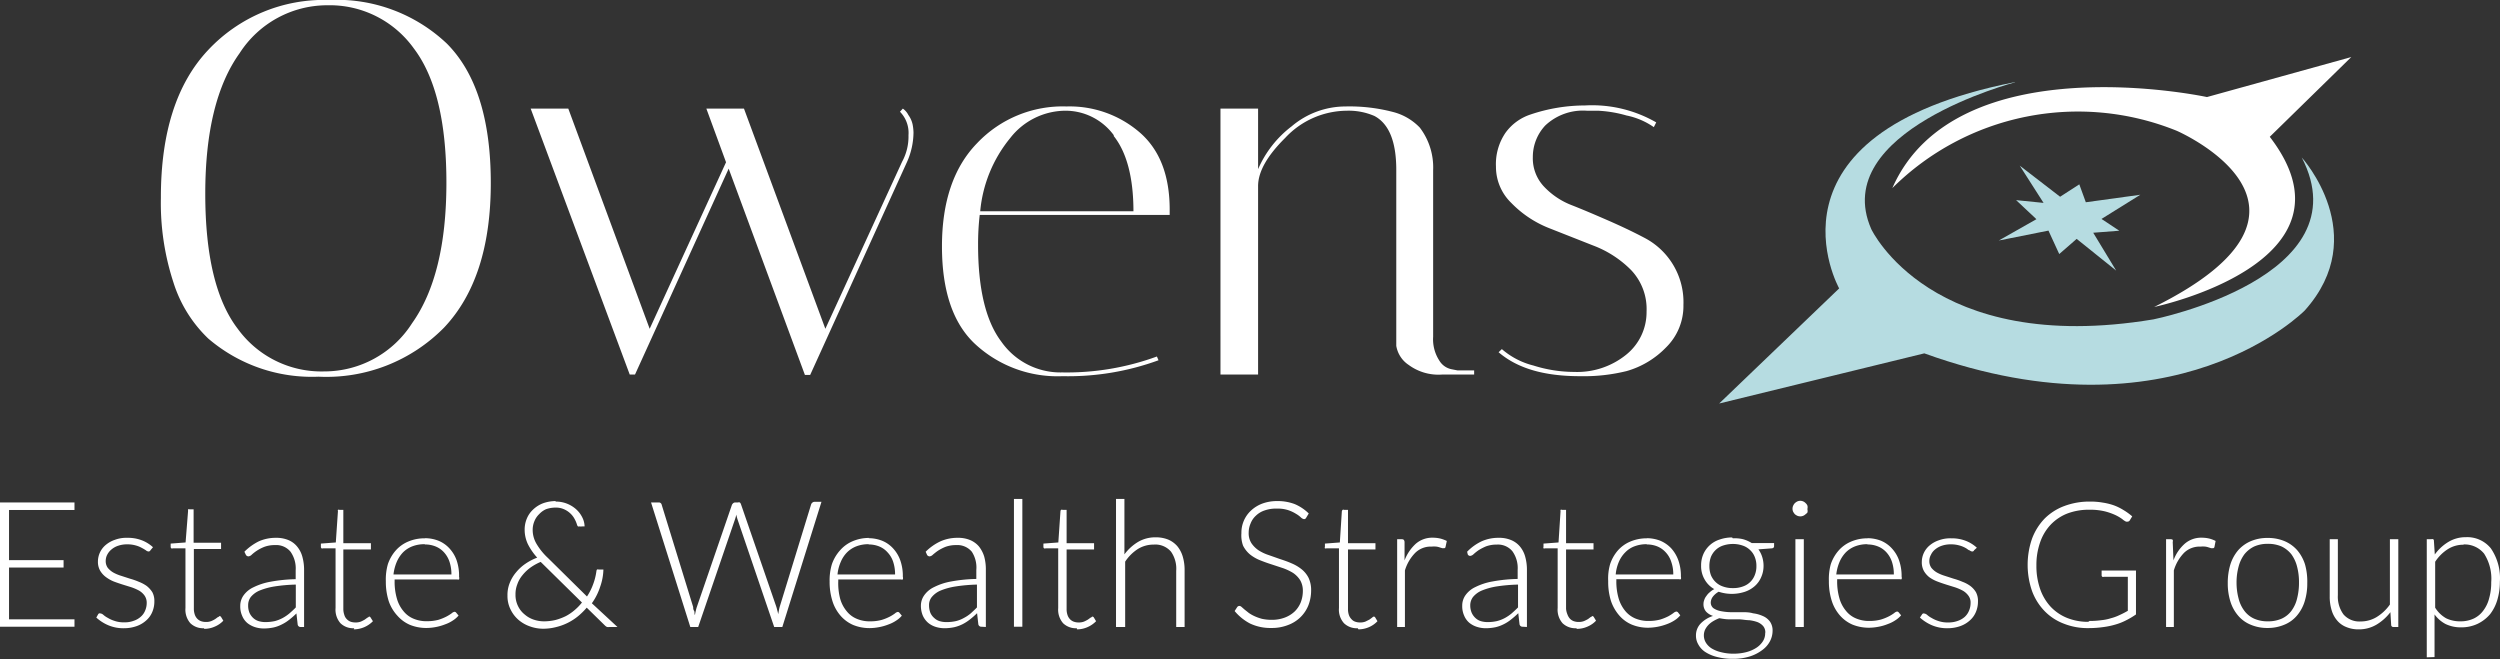 <svg id="Layer_1" data-name="Layer 1" xmlns="http://www.w3.org/2000/svg" viewBox="0 0 199.37 52.58"><rect x="0" y="0" width="199.37" height="52.58" fill="#333333" stroke="none"/><defs><style>.cls-1{fill:#fff;}.cls-2{fill:#b6dce1;}</style></defs><path class="cls-1" d="M26.11.42a8.31,8.31,0,0,0-7,3.82q-2.74,3.82-2.74,11.21t2.59,10.77a8.24,8.24,0,0,0,6.9,3.4,8.3,8.3,0,0,0,7-3.84q2.73-3.84,2.74-11.16T33,3.86A8.25,8.25,0,0,0,26.11.42M12.83,15.74Q12.83,8,16.59,4a12.64,12.64,0,0,1,9.65-4,12.76,12.76,0,0,1,9.4,3.48Q39.14,7,39.14,14.6T35.4,26.14a13.16,13.16,0,0,1-10,3.9A12.69,12.69,0,0,1,16.61,27a10.56,10.56,0,0,1-2.78-4.48,20.34,20.34,0,0,1-1-6.73" transform="translate(0 0)"/><path class="cls-1" d="M71.77,8.91,72,8.66a1.39,1.39,0,0,1,.44.51,2,2,0,0,1,.34.76,3.79,3.79,0,0,1,.07.64,5.88,5.88,0,0,1-.51,2.33l-7.73,17h-.42L58.11,13.45,50.64,29.87h-.42L42.32,8.66h3l6.49,17.56L57.9,12.94,56.33,8.66h3l6.49,17.56L71.94,12.9a4.19,4.19,0,0,0,.51-2.12,2.41,2.41,0,0,0-.68-1.87" transform="translate(0 0)"/><path class="cls-1" d="M88.82,10.78a4.78,4.78,0,0,0-3.94-1.95A5.62,5.62,0,0,0,80.57,11a10.74,10.74,0,0,0-2.4,5.85H90.39c0-2.71-.55-4.72-1.57-6M78,19.52q0,5.27,1.85,7.72a5.76,5.76,0,0,0,4.86,2.46,20.9,20.9,0,0,0,7.55-1.27l.13.3A21,21,0,0,1,84.73,30a9.66,9.66,0,0,1-6.94-2.54Q75.12,25,75.12,19.65t2.8-8.23a9.4,9.4,0,0,1,7.13-2.93,8.55,8.55,0,0,1,5.85,2.08q2.38,2.07,2.38,6.15v.42H78.13A20.47,20.47,0,0,0,78,19.52" transform="translate(0 0)"/><path class="cls-1" d="M115,29.87a4,4,0,0,1-2.65-.76,2.27,2.27,0,0,1-1-1.53l0-.72V13.54q0-3.36-1.74-4.29a5.16,5.16,0,0,0-2.21-.42A6.77,6.77,0,0,0,102.49,11q-2.16,2.14-2.16,3.84V29.87h-3V8.66h3v4.83A8.57,8.57,0,0,1,103,10.08a6.64,6.64,0,0,1,4.29-1.59,13.66,13.66,0,0,1,3.8.44,4.49,4.49,0,0,1,2.14,1.25,5.24,5.24,0,0,1,1.06,3.4V26.86a3.11,3.11,0,0,0,.49,1.89,1.47,1.47,0,0,0,1,.7l.46.09h1.32v.33Z" transform="translate(0 0)"/><path class="cls-1" d="M131.89,10.14a5.84,5.84,0,0,0-2.18-.93,9.88,9.88,0,0,0-2.27-.38h-.89A4.38,4.38,0,0,0,123.24,10a3.66,3.66,0,0,0-1,2.53,3.28,3.28,0,0,0,.89,2.35,6,6,0,0,0,2.23,1.49c.89.35,1.85.76,2.88,1.21s2,.91,2.89,1.38a5.78,5.78,0,0,1,3.12,5.36,4.63,4.63,0,0,1-1.4,3.4,7.06,7.06,0,0,1-3.12,1.87A14.2,14.2,0,0,1,126,30c-2.88,0-5-.63-6.49-1.91l.26-.25a6.07,6.07,0,0,0,2.52,1.31,10.83,10.83,0,0,0,3.25.51,6.21,6.21,0,0,0,4.14-1.37,4.35,4.35,0,0,0,1.63-3.44,4.51,4.51,0,0,0-1.23-3.31,8.43,8.43,0,0,0-3-1.95l-3.55-1.4a8.58,8.58,0,0,1-3-2,4,4,0,0,1-1.23-2.9,4.43,4.43,0,0,1,.76-2.7,4,4,0,0,1,2-1.46,13.6,13.6,0,0,1,4.33-.72,10.25,10.25,0,0,1,5.69,1.35Z" transform="translate(0 0)"/><polygon class="cls-1" points="0 40.07 0 49.98 5.94 49.98 5.94 49.39 0.72 49.39 0.72 45.26 5.07 45.26 5.07 44.67 0.72 44.67 0.72 40.67 5.94 40.67 5.94 40.07 0 40.07"/><path class="cls-1" d="M12,43.88a.17.17,0,0,1-.16.1.37.37,0,0,1-.2-.09,3.39,3.39,0,0,0-.32-.19,2.07,2.07,0,0,0-.49-.2,2.41,2.41,0,0,0-.71-.09,2.17,2.17,0,0,0-.69.11,1.58,1.58,0,0,0-.53.29,1.33,1.33,0,0,0-.35.43,1.08,1.08,0,0,0-.12.5.9.9,0,0,0,.17.55,1.63,1.63,0,0,0,.44.37,3.21,3.21,0,0,0,.62.26l.71.23a5.41,5.41,0,0,1,.71.25,2.81,2.81,0,0,1,.62.33,2,2,0,0,1,.45.5,1.47,1.47,0,0,1,.16.72,2.13,2.13,0,0,1-.16.84,1.83,1.83,0,0,1-.48.68,2.25,2.25,0,0,1-.77.46,3,3,0,0,1-1,.17,3.06,3.06,0,0,1-1.27-.24,3.36,3.36,0,0,1-.95-.61L7.82,49a.29.29,0,0,1,.07-.08.21.21,0,0,1,.12,0,.43.43,0,0,1,.23.11,1.76,1.76,0,0,0,.35.24,2.39,2.39,0,0,0,.53.24,2.23,2.23,0,0,0,.79.12,2,2,0,0,0,.77-.13,1.54,1.54,0,0,0,.56-.33,1.28,1.28,0,0,0,.34-.49,1.53,1.53,0,0,0,.12-.6,1,1,0,0,0-.17-.58,1.42,1.42,0,0,0-.44-.4,4,4,0,0,0-.62-.27l-.71-.22c-.25-.08-.49-.16-.72-.25A2.81,2.81,0,0,1,8.42,46a1.74,1.74,0,0,1-.44-.5,1.42,1.42,0,0,1-.17-.72,1.73,1.73,0,0,1,.62-1.32,2.24,2.24,0,0,1,.73-.41,2.61,2.61,0,0,1,1-.16,3.08,3.08,0,0,1,1.13.19,2.8,2.8,0,0,1,.91.56Z" transform="translate(0 0)"/><path class="cls-1" d="M16.28,50.1a1.46,1.46,0,0,1-1.1-.4,1.64,1.64,0,0,1-.39-1.21V43.73h-1a.2.2,0,0,1-.13,0,.17.17,0,0,1-.05-.12v-.26l1.19-.09L15,40.73a.22.22,0,0,1,0-.11.13.13,0,0,1,.12,0h.32v2.66h2.19v.5H15.46v4.73a1.45,1.45,0,0,0,.07.49.88.88,0,0,0,.2.34.79.79,0,0,0,.31.2,1.12,1.12,0,0,0,.38.06,1.14,1.14,0,0,0,.43-.07,2.2,2.2,0,0,0,.31-.16l.22-.16c.06,0,.1-.08.14-.08a.16.16,0,0,1,.11.07l.18.3a2,2,0,0,1-.68.47,2.06,2.06,0,0,1-.85.18" transform="translate(0 0)"/><path class="cls-1" d="M21.17,49.61a3.52,3.52,0,0,0,.75-.08,2.85,2.85,0,0,0,.63-.25,3.23,3.23,0,0,0,.54-.37c.17-.15.34-.3.5-.47V46.62a12.79,12.79,0,0,0-1.71.15,5.4,5.4,0,0,0-1.19.33,1.83,1.83,0,0,0-.69.51,1.08,1.08,0,0,0-.21.66,1.48,1.48,0,0,0,.11.61,1.28,1.28,0,0,0,.3.41,1.11,1.11,0,0,0,.45.25,1.81,1.81,0,0,0,.52.07M24,50a.23.23,0,0,1-.26-.19l-.1-.89a6.37,6.37,0,0,1-.57.5,3.19,3.19,0,0,1-.6.38,2.72,2.72,0,0,1-.66.24,3.84,3.84,0,0,1-.79.08,2.31,2.31,0,0,1-.69-.11,1.93,1.93,0,0,1-.6-.32,1.48,1.48,0,0,1-.41-.56,1.83,1.83,0,0,1-.16-.81,1.42,1.42,0,0,1,.25-.82,2,2,0,0,1,.79-.66,5.08,5.08,0,0,1,1.38-.45,12.31,12.31,0,0,1,2-.2v-.72A2.3,2.3,0,0,0,23.17,44a1.47,1.47,0,0,0-1.23-.53,2.38,2.38,0,0,0-.86.14,3.32,3.32,0,0,0-.6.31,3.13,3.13,0,0,0-.4.31.45.45,0,0,1-.26.14.24.24,0,0,1-.21-.12L19.49,44a4.34,4.34,0,0,1,1.15-.83A3.3,3.3,0,0,1,22,42.89a2.5,2.5,0,0,1,1,.18,1.78,1.78,0,0,1,.69.51,2.15,2.15,0,0,1,.42.81,3.89,3.89,0,0,1,.14,1.06V50Z" transform="translate(0 0)"/><path class="cls-1" d="M28.25,50.1a1.46,1.46,0,0,1-1.1-.4,1.64,1.64,0,0,1-.39-1.21V43.73h-1a.16.16,0,0,1-.12,0,.17.17,0,0,1-.05-.12v-.26l1.19-.09.17-2.49a.16.16,0,0,1,0-.11.13.13,0,0,1,.12,0h.31v2.66h2.2v.5h-2.2v4.73a1.44,1.44,0,0,0,.08.49.77.77,0,0,0,.2.34.83.83,0,0,0,.3.2,1.21,1.21,0,0,0,.38.06,1.16,1.16,0,0,0,.44-.07,2.94,2.94,0,0,0,.31-.16l.22-.16c.06,0,.1-.08.13-.08a.13.13,0,0,1,.11.07l.19.3a2.15,2.15,0,0,1-1.53.65" transform="translate(0 0)"/><path class="cls-1" d="M33.88,43.4a2.66,2.66,0,0,0-1,.17,2.15,2.15,0,0,0-.74.48,2.57,2.57,0,0,0-.5.76,3.59,3.59,0,0,0-.26,1H36a3.15,3.15,0,0,0-.15-1,2.11,2.11,0,0,0-.43-.75,1.83,1.83,0,0,0-.68-.48,2.2,2.2,0,0,0-.86-.16m0-.5a2.92,2.92,0,0,1,1.08.2,2.42,2.42,0,0,1,.87.6,2.76,2.76,0,0,1,.58.95A3.79,3.79,0,0,1,36.61,46a.36.36,0,0,1,0,.21.2.2,0,0,1-.14,0h-5v.14a4.81,4.81,0,0,0,.18,1.38,2.67,2.67,0,0,0,.52,1,2,2,0,0,0,.81.61,2.6,2.6,0,0,0,1.06.2,3.57,3.57,0,0,0,.92-.11,4,4,0,0,0,.64-.26,3.2,3.2,0,0,0,.42-.26.48.48,0,0,1,.22-.12.17.17,0,0,1,.14.07l.19.23a2,2,0,0,1-.45.39,2.76,2.76,0,0,1-.62.31,4,4,0,0,1-.72.21,4.15,4.15,0,0,1-.79.08,3.46,3.46,0,0,1-1.3-.25,2.82,2.82,0,0,1-1-.73A3.27,3.27,0,0,1,31,47.94a5.1,5.1,0,0,1-.23-1.58A4.45,4.45,0,0,1,30.93,45a3.23,3.23,0,0,1,.62-1.09,2.75,2.75,0,0,1,1-.72,3.29,3.29,0,0,1,1.33-.26" transform="translate(0 0)"/><path class="cls-1" d="M41.11,47.41a2,2,0,0,0,.21.94,1.91,1.91,0,0,0,.53.66,2.11,2.11,0,0,0,.73.41,2.53,2.53,0,0,0,.8.13,4,4,0,0,0,.93-.11,4.47,4.47,0,0,0,.82-.31,3.77,3.77,0,0,0,.7-.48,4.11,4.11,0,0,0,.58-.6L43.2,44.89l-.08-.08a4.25,4.25,0,0,0-.84.47,3.33,3.33,0,0,0-.63.61,2.32,2.32,0,0,0-.4.72,2.14,2.14,0,0,0-.14.8M44.3,40a2.42,2.42,0,0,1,1.63.6,2.14,2.14,0,0,1,.49.63,1.68,1.68,0,0,1,.2.75l-.17,0a1,1,0,0,1-.26,0,.14.14,0,0,1-.1,0,.35.35,0,0,1-.07-.12,2.17,2.17,0,0,0-.17-.42,1.69,1.69,0,0,0-.32-.45,1.79,1.79,0,0,0-.51-.36,1.59,1.59,0,0,0-.72-.15,2.28,2.28,0,0,0-.76.13A1.69,1.69,0,0,0,43,41a1.59,1.59,0,0,0-.38.56,1.78,1.78,0,0,0-.14.7,2.17,2.17,0,0,0,.3,1.1,5,5,0,0,0,.91,1.13l3.12,3.08a4.6,4.6,0,0,0,.5-1,4.7,4.7,0,0,0,.25-1,.3.3,0,0,1,.05-.15.17.17,0,0,1,.13,0h.38a4.39,4.39,0,0,1-.25,1.35,4.81,4.81,0,0,1-.67,1.34L49.24,50h-.62a.66.66,0,0,1-.21,0,.56.56,0,0,1-.18-.13l-1.44-1.41a5.54,5.54,0,0,1-.69.68,4.37,4.37,0,0,1-1.76.87,4.11,4.11,0,0,1-1.06.13,3.12,3.12,0,0,1-1-.18,2.81,2.81,0,0,1-.91-.51,2.57,2.57,0,0,1-.65-.84,2.4,2.4,0,0,1-.25-1.12,2.56,2.56,0,0,1,.18-1,3,3,0,0,1,.5-.84,3.54,3.54,0,0,1,.75-.69,4.41,4.41,0,0,1,.94-.49,4.85,4.85,0,0,1-.75-1.09,2.7,2.7,0,0,1-.25-1.13,2.27,2.27,0,0,1,.18-.91,2.05,2.05,0,0,1,.51-.72,2.35,2.35,0,0,1,.79-.49,3,3,0,0,1,1-.17" transform="translate(0 0)"/><path class="cls-1" d="M51.92,40.07h.6a.23.23,0,0,1,.25.19l2.51,8.15c0,.09,0,.19.07.3s0,.22.07.34a3.4,3.4,0,0,1,.07-.34,2.17,2.17,0,0,1,.08-.3l2.8-8.15a.41.41,0,0,1,.1-.13.25.25,0,0,1,.17-.06h.2a.28.28,0,0,1,.16,0,.34.34,0,0,1,.09.14l2.81,8.15a2.45,2.45,0,0,1,.08.29,3.18,3.18,0,0,1,.08.33l.06-.32a2.21,2.21,0,0,1,.07-.3l2.5-8.15a.31.31,0,0,1,.1-.13.25.25,0,0,1,.17-.06h.55L62.39,50h-.65l-2.93-8.6a3.15,3.15,0,0,1-.09-.36,3.1,3.1,0,0,1-.1.36L55.68,50h-.63Z" transform="translate(0 0)"/><path class="cls-1" d="M69.29,43.4a2.66,2.66,0,0,0-1,.17,2.15,2.15,0,0,0-.74.48,2.39,2.39,0,0,0-.5.76,3.27,3.27,0,0,0-.26,1h4.59a3.15,3.15,0,0,0-.15-1,2,2,0,0,0-.44-.75,1.79,1.79,0,0,0-.67-.48,2.2,2.2,0,0,0-.86-.16m0-.5a2.92,2.92,0,0,1,1.08.2,2.42,2.42,0,0,1,.87.6,2.76,2.76,0,0,1,.58.95A3.8,3.8,0,0,1,72,46a.37.37,0,0,1,0,.21.21.21,0,0,1-.15,0h-5v.14A4.81,4.81,0,0,0,67,47.74a2.67,2.67,0,0,0,.52,1,2,2,0,0,0,.81.61,2.57,2.57,0,0,0,1.06.2,3.43,3.43,0,0,0,.91-.11,3.81,3.81,0,0,0,.65-.26,3.2,3.2,0,0,0,.42-.26.48.48,0,0,1,.22-.12.17.17,0,0,1,.14.07l.19.23a2,2,0,0,1-.45.39,2.76,2.76,0,0,1-.62.31,3.89,3.89,0,0,1-.73.21,4,4,0,0,1-.78.08,3.42,3.42,0,0,1-1.3-.25,2.82,2.82,0,0,1-1-.73,3.27,3.27,0,0,1-.65-1.16,5.1,5.1,0,0,1-.23-1.58A4.45,4.45,0,0,1,66.34,45,3.23,3.23,0,0,1,67,43.88a2.75,2.75,0,0,1,1-.72,3.29,3.29,0,0,1,1.33-.26" transform="translate(0 0)"/><path class="cls-1" d="M75.5,49.61a3.36,3.36,0,0,0,.74-.08,2.51,2.51,0,0,0,.63-.25,2.94,2.94,0,0,0,.55-.37c.16-.15.33-.3.49-.47V46.62a13,13,0,0,0-1.71.15A5.3,5.3,0,0,0,75,47.1a1.83,1.83,0,0,0-.69.51,1,1,0,0,0-.22.66,1.66,1.66,0,0,0,.11.61,1.17,1.17,0,0,0,.31.41,1.07,1.07,0,0,0,.44.25,1.83,1.83,0,0,0,.53.07m2.8.37a.24.24,0,0,1-.26-.19l-.1-.89a6.37,6.37,0,0,1-.57.5,3.47,3.47,0,0,1-.59.38,3,3,0,0,1-.67.24,3.81,3.81,0,0,1-.78.08,2.38,2.38,0,0,1-.7-.11,1.77,1.77,0,0,1-.59-.32,1.62,1.62,0,0,1-.42-.56,2,2,0,0,1-.16-.81,1.43,1.43,0,0,1,.26-.82,2,2,0,0,1,.79-.66,4.88,4.88,0,0,1,1.37-.45,12.43,12.43,0,0,1,2-.2v-.72A2.3,2.3,0,0,0,77.5,44a1.49,1.49,0,0,0-1.24-.53,2.42,2.42,0,0,0-.86.14,3.7,3.7,0,0,0-.6.31c-.16.11-.29.22-.4.31a.45.45,0,0,1-.26.14.24.24,0,0,1-.21-.12L73.82,44A4.14,4.14,0,0,1,75,43.17a3.32,3.32,0,0,1,1.37-.28,2.48,2.48,0,0,1,1,.18,1.89,1.89,0,0,1,.7.51,2.49,2.49,0,0,1,.42.81,3.9,3.9,0,0,1,.13,1.06V50Z" transform="translate(0 0)"/><rect class="cls-1" x="80.86" y="39.79" width="0.67" height="10.19"/><path class="cls-1" d="M85.88,50.1a1.46,1.46,0,0,1-1.1-.4,1.64,1.64,0,0,1-.39-1.21V43.73h-1a.18.18,0,0,1-.13,0,.17.17,0,0,1-.05-.12v-.26l1.19-.09.17-2.49a.16.16,0,0,1,.05-.11.13.13,0,0,1,.12,0h.32v2.66h2.19v.5H85.06v4.73a1.45,1.45,0,0,0,.07.49.88.88,0,0,0,.2.34.79.79,0,0,0,.31.2,1.12,1.12,0,0,0,.38.06,1.14,1.14,0,0,0,.43-.07,2.94,2.94,0,0,0,.31-.16l.22-.16c.06,0,.1-.08.13-.08a.15.15,0,0,1,.12.07l.18.3a2.11,2.11,0,0,1-.68.47,2.06,2.06,0,0,1-.85.18" transform="translate(0 0)"/><path class="cls-1" d="M89,50V39.79h.67v4.42a3.79,3.79,0,0,1,1.1-1,2.72,2.72,0,0,1,1.39-.36,2.64,2.64,0,0,1,1,.18,2,2,0,0,1,.73.53,2.37,2.37,0,0,1,.43.82,3.75,3.75,0,0,1,.15,1.1V50h-.67V45.53A2.37,2.37,0,0,0,93.39,44,1.64,1.64,0,0,0,92,43.43a2.37,2.37,0,0,0-1.27.36,3.44,3.44,0,0,0-1,1V50Z" transform="translate(0 0)"/><path class="cls-1" d="M104.17,41.28a.19.19,0,0,1-.18.12.47.47,0,0,1-.24-.13,2,2,0,0,0-.39-.29,2.9,2.9,0,0,0-.61-.29,2.69,2.69,0,0,0-.91-.13,2.75,2.75,0,0,0-1,.15,1.83,1.83,0,0,0-.69.42,1.63,1.63,0,0,0-.42.62,1.83,1.83,0,0,0-.15.73,1.46,1.46,0,0,0,.22.84,2.13,2.13,0,0,0,.56.56,3.49,3.49,0,0,0,.8.38l.91.32c.31.1.62.21.92.34a3.41,3.41,0,0,1,.79.46,2.11,2.11,0,0,1,.57.69,2.26,2.26,0,0,1,.21,1,3.29,3.29,0,0,1-.21,1.18,2.74,2.74,0,0,1-.62.95,2.78,2.78,0,0,1-1,.64,3.52,3.52,0,0,1-1.34.24,3.8,3.8,0,0,1-1.69-.35,4,4,0,0,1-1.24-1l.2-.31a.23.23,0,0,1,.19-.1.3.3,0,0,1,.16.08l.24.21.34.27a2.79,2.79,0,0,0,.46.26,3.67,3.67,0,0,0,.59.21,3.57,3.57,0,0,0,.77.08,2.89,2.89,0,0,0,1.05-.18,2.34,2.34,0,0,0,.78-.48,2.13,2.13,0,0,0,.49-.73,2.53,2.53,0,0,0,.17-.91,1.65,1.65,0,0,0-.22-.87,2,2,0,0,0-.56-.57,4.23,4.23,0,0,0-.8-.38l-.91-.3c-.32-.1-.62-.21-.92-.33a3.15,3.15,0,0,1-.8-.46,2.18,2.18,0,0,1-.56-.71A2.38,2.38,0,0,1,99,42.52a2.4,2.4,0,0,1,.74-1.78,2.72,2.72,0,0,1,.9-.57,3.36,3.36,0,0,1,1.22-.21,3.79,3.79,0,0,1,1.39.24,3.55,3.55,0,0,1,1.12.75Z" transform="translate(0 0)"/><path class="cls-1" d="M108.28,50.1a1.46,1.46,0,0,1-1.1-.4,1.61,1.61,0,0,1-.4-1.21V43.73h-1a.16.16,0,0,1-.12,0,.13.13,0,0,1,0-.12v-.26l1.19-.09.16-2.49a.24.24,0,0,1,.06-.11.13.13,0,0,1,.12,0h.31v2.66h2.19v.5h-2.19v4.73a1.45,1.45,0,0,0,.07.49.89.89,0,0,0,.21.34.69.69,0,0,0,.3.2,1.16,1.16,0,0,0,.38.06,1.11,1.11,0,0,0,.43-.07l.32-.16.22-.16a.24.24,0,0,1,.13-.08s.07,0,.11.07l.18.3a2,2,0,0,1-.67.47,2.13,2.13,0,0,1-.85.18" transform="translate(0 0)"/><path class="cls-1" d="M111.42,50V43h.36a.29.29,0,0,1,.17.05.34.34,0,0,1,.06.17l0,1.47a3.47,3.47,0,0,1,.9-1.33,2,2,0,0,1,1.38-.48,2.63,2.63,0,0,1,.58.07,2.82,2.82,0,0,1,.51.19l-.1.47a.12.12,0,0,1-.13.11l-.12,0-.2-.06a1.42,1.42,0,0,0-.28-.07,2.3,2.3,0,0,0-.39,0,1.76,1.76,0,0,0-1.29.49,3.4,3.4,0,0,0-.83,1.41V50Z" transform="translate(0 0)"/><path class="cls-1" d="M118.64,49.61a3.36,3.36,0,0,0,.74-.08,2.75,2.75,0,0,0,.64-.25,3.23,3.23,0,0,0,.54-.37c.17-.15.33-.3.5-.47V46.62a13,13,0,0,0-1.72.15,5.3,5.3,0,0,0-1.18.33,1.83,1.83,0,0,0-.69.51,1.09,1.09,0,0,0-.22.66,1.48,1.48,0,0,0,.12.61,1.28,1.28,0,0,0,.3.41,1.07,1.07,0,0,0,.44.25,1.88,1.88,0,0,0,.53.07m2.8.37a.24.24,0,0,1-.26-.19l-.1-.89a6.37,6.37,0,0,1-.57.5,3.11,3.11,0,0,1-.59.38,2.88,2.88,0,0,1-.66.24,3.84,3.84,0,0,1-.79.08,2.26,2.26,0,0,1-.69-.11,1.82,1.82,0,0,1-.6-.32,1.48,1.48,0,0,1-.41-.56,1.83,1.83,0,0,1-.16-.81,1.42,1.42,0,0,1,.25-.82,2,2,0,0,1,.79-.66,5,5,0,0,1,1.38-.45,12.31,12.31,0,0,1,2-.2v-.72a2.3,2.3,0,0,0-.42-1.49,1.49,1.49,0,0,0-1.24-.53,2.46,2.46,0,0,0-.86.14,4.17,4.17,0,0,0-.6.31,3.79,3.79,0,0,0-.39.31.48.48,0,0,1-.26.14.21.21,0,0,1-.21-.12L117,44a4,4,0,0,1,1.15-.83,3.27,3.27,0,0,1,1.36-.28,2.45,2.45,0,0,1,1,.18,1.82,1.82,0,0,1,.7.51,2.15,2.15,0,0,1,.42.81,3.89,3.89,0,0,1,.14,1.06V50Z" transform="translate(0 0)"/><path class="cls-1" d="M125.71,50.1a1.47,1.47,0,0,1-1.1-.4,1.64,1.64,0,0,1-.39-1.21V43.73h-1a.2.2,0,0,1-.13,0,.17.17,0,0,1,0-.12v-.26l1.2-.09.16-2.49a.22.22,0,0,1,0-.11.13.13,0,0,1,.12,0h.32v2.66h2.19v.5h-2.19v4.73A1.45,1.45,0,0,0,125,49a1,1,0,0,0,.2.34.79.79,0,0,0,.31.2,1.16,1.16,0,0,0,.38.06,1.14,1.14,0,0,0,.43-.07,3.17,3.17,0,0,0,.32-.16l.21-.16c.06,0,.1-.08.14-.08a.16.16,0,0,1,.11.07l.18.3a2,2,0,0,1-.68.47,2.06,2.06,0,0,1-.85.18" transform="translate(0 0)"/><path class="cls-1" d="M131.34,43.4a2.7,2.7,0,0,0-1,.17,2,2,0,0,0-.73.48,2.42,2.42,0,0,0-.51.76,3.27,3.27,0,0,0-.25,1h4.59a2.89,2.89,0,0,0-.16-1,2,2,0,0,0-.43-.75,1.88,1.88,0,0,0-.67-.48,2.21,2.21,0,0,0-.87-.16m0-.5a3,3,0,0,1,1.09.2,2.61,2.61,0,0,1,.87.6,2.9,2.9,0,0,1,.57.95,3.79,3.79,0,0,1,.21,1.31.48.48,0,0,1,0,.21.23.23,0,0,1-.15,0h-5v.14a4.81,4.81,0,0,0,.18,1.38,2.82,2.82,0,0,0,.52,1,2.1,2.1,0,0,0,.81.61,2.65,2.65,0,0,0,1.07.2,3.49,3.49,0,0,0,.91-.11,4.17,4.17,0,0,0,.65-.26,3.77,3.77,0,0,0,.41-.26.49.49,0,0,1,.23-.12.19.19,0,0,1,.14.07l.18.23a1.88,1.88,0,0,1-.44.39,3,3,0,0,1-.62.31,4.34,4.34,0,0,1-1.51.29,3.38,3.38,0,0,1-1.3-.25,2.73,2.73,0,0,1-1-.73,3.45,3.45,0,0,1-.66-1.16,5.11,5.11,0,0,1-.22-1.58A4.18,4.18,0,0,1,128.4,45a3.21,3.21,0,0,1,.61-1.09,2.75,2.75,0,0,1,1-.72,3.32,3.32,0,0,1,1.33-.26" transform="translate(0 0)"/><path class="cls-1" d="M138.2,46.9a2.18,2.18,0,0,0,.79-.13,1.53,1.53,0,0,0,.95-.91,1.85,1.85,0,0,0,.13-.72,1.88,1.88,0,0,0-.13-.72,1.49,1.49,0,0,0-.37-.55,1.54,1.54,0,0,0-.59-.36,2.36,2.36,0,0,0-.78-.13,2.48,2.48,0,0,0-.8.13,1.54,1.54,0,0,0-.59.36,1.62,1.62,0,0,0-.37.55,2.09,2.09,0,0,0-.12.72,2.05,2.05,0,0,0,.12.72,1.62,1.62,0,0,0,.37.55,1.54,1.54,0,0,0,.59.36,2.24,2.24,0,0,0,.8.13m2.58,3.55a.77.77,0,0,0-.17-.52,1.19,1.19,0,0,0-.46-.32,2.92,2.92,0,0,0-.66-.15c-.25,0-.51-.06-.79-.07l-.82,0c-.28,0-.53-.05-.77-.09a3.19,3.19,0,0,0-.49.24,1.83,1.83,0,0,0-.39.31,1.6,1.6,0,0,0-.26.38,1.13,1.13,0,0,0-.09.45,1.11,1.11,0,0,0,.16.57,1.44,1.44,0,0,0,.46.46,2.56,2.56,0,0,0,.75.3,3.86,3.86,0,0,0,1,.12,4,4,0,0,0,1-.12,2.76,2.76,0,0,0,.8-.34,1.75,1.75,0,0,0,.53-.52,1.18,1.18,0,0,0,.19-.66m-2.58-7.56A2.84,2.84,0,0,1,139,43a2.61,2.61,0,0,1,.7.31h1.78v.23c0,.12-.06.18-.19.19l-1.06.08a2.11,2.11,0,0,1,.3.6,2.35,2.35,0,0,1,.11.71,2.21,2.21,0,0,1-.19.91,2,2,0,0,1-.5.7,2.29,2.29,0,0,1-.79.46,3.33,3.33,0,0,1-2.1,0,1.49,1.49,0,0,0-.46.39.82.82,0,0,0-.17.45.57.57,0,0,0,.21.47,1.52,1.52,0,0,0,.56.23,4.41,4.41,0,0,0,.79.09l.9,0c.31,0,.61,0,.91.09a2.7,2.7,0,0,1,.79.22,1.36,1.36,0,0,1,.56.44,1.23,1.23,0,0,1,.21.75,1.81,1.81,0,0,1-.22.84,2.07,2.07,0,0,1-.63.7,3.28,3.28,0,0,1-1,.5,4.39,4.39,0,0,1-1.3.18,5,5,0,0,1-1.29-.15A3.07,3.07,0,0,1,136,52a1.67,1.67,0,0,1-.56-.6,1.38,1.38,0,0,1-.19-.71,1.36,1.36,0,0,1,.36-.95,2.37,2.37,0,0,1,1-.62,1.32,1.32,0,0,1-.55-.34.89.89,0,0,1-.21-.63.84.84,0,0,1,.06-.3.9.9,0,0,1,.17-.32,1.27,1.27,0,0,1,.27-.3,1.64,1.64,0,0,1,.36-.25,2,2,0,0,1-.77-.77,2.11,2.11,0,0,1-.28-1.11,2.21,2.21,0,0,1,.18-.91,2.11,2.11,0,0,1,1.29-1.16,3,3,0,0,1,1-.17" transform="translate(0 0)"/><path class="cls-1" d="M143.85,50h-.67V43h.67Zm.29-9.37a.52.52,0,0,1,0,.24A.62.62,0,0,1,144,41a.64.64,0,0,1-.19.13.6.6,0,0,1-.48,0,.86.86,0,0,1-.2-.13,1.27,1.27,0,0,1-.13-.19.6.6,0,0,1,0-.48.77.77,0,0,1,.13-.2.9.9,0,0,1,.2-.14.58.58,0,0,1,.67.14.48.48,0,0,1,.14.2.52.52,0,0,1,0,.24" transform="translate(0 0)"/><path class="cls-1" d="M148.94,43.4a2.66,2.66,0,0,0-1,.17,2.15,2.15,0,0,0-.74.48,2.57,2.57,0,0,0-.5.76,3.59,3.59,0,0,0-.26,1h4.59a3.15,3.15,0,0,0-.15-1,2.11,2.11,0,0,0-.43-.75,1.83,1.83,0,0,0-.68-.48,2.2,2.2,0,0,0-.86-.16m0-.5a3,3,0,0,1,1.09.2,2.47,2.47,0,0,1,.86.6,2.76,2.76,0,0,1,.58.95,3.79,3.79,0,0,1,.21,1.31.36.36,0,0,1,0,.21.2.2,0,0,1-.14,0h-5v.14a4.81,4.81,0,0,0,.18,1.38,2.67,2.67,0,0,0,.52,1,2,2,0,0,0,.81.61,2.6,2.6,0,0,0,1.06.2,3.43,3.43,0,0,0,.91-.11,3.81,3.81,0,0,0,.65-.26,3.2,3.2,0,0,0,.42-.26.48.48,0,0,1,.22-.12.17.17,0,0,1,.14.07l.19.23a2,2,0,0,1-.45.39,2.76,2.76,0,0,1-.62.31,3.79,3.79,0,0,1-.72.21,4.15,4.15,0,0,1-.79.08,3.46,3.46,0,0,1-1.3-.25,2.82,2.82,0,0,1-1-.73,3.27,3.27,0,0,1-.65-1.16,5.1,5.1,0,0,1-.23-1.58A4.45,4.45,0,0,1,146,45a3.23,3.23,0,0,1,.62-1.09,2.75,2.75,0,0,1,1-.72,3.29,3.29,0,0,1,1.33-.26" transform="translate(0 0)"/><path class="cls-1" d="M157.43,43.88a.15.15,0,0,1-.16.1.35.35,0,0,1-.19-.09c-.09,0-.19-.12-.33-.19a2.07,2.07,0,0,0-.49-.2,2.41,2.41,0,0,0-.71-.09,2.17,2.17,0,0,0-.69.11,1.69,1.69,0,0,0-.53.29,1.18,1.18,0,0,0-.34.43,1,1,0,0,0-.13.5.9.9,0,0,0,.17.55,1.63,1.63,0,0,0,.44.37,3.21,3.21,0,0,0,.62.26l.71.23a5.41,5.41,0,0,1,.71.25,2.6,2.6,0,0,1,.62.33,1.78,1.78,0,0,1,.45.5,1.47,1.47,0,0,1,.16.72,2.13,2.13,0,0,1-.16.84,1.83,1.83,0,0,1-.48.68,2.25,2.25,0,0,1-.77.46,3,3,0,0,1-1,.17,3.09,3.09,0,0,1-1.27-.24,3.51,3.51,0,0,1-.95-.61l.16-.24a.2.2,0,0,1,.08-.08.17.17,0,0,1,.12,0,.44.44,0,0,1,.22.11,1.76,1.76,0,0,0,.35.24,2.39,2.39,0,0,0,.53.24,2.23,2.23,0,0,0,.79.12,2.13,2.13,0,0,0,.78-.13,1.63,1.63,0,0,0,.56-.33,1.37,1.37,0,0,0,.33-.49,1.53,1.53,0,0,0,.12-.6.89.89,0,0,0-.17-.58,1.42,1.42,0,0,0-.44-.4,4,4,0,0,0-.62-.27l-.71-.22c-.25-.08-.49-.16-.72-.25a2.81,2.81,0,0,1-.62-.33,1.74,1.74,0,0,1-.44-.5,1.42,1.42,0,0,1-.17-.72,1.73,1.73,0,0,1,.62-1.32,2.24,2.24,0,0,1,.73-.41,2.61,2.61,0,0,1,1-.16,3.08,3.08,0,0,1,1.13.19,2.8,2.8,0,0,1,.91.56Z" transform="translate(0 0)"/><path class="cls-1" d="M166.64,49.52a6.61,6.61,0,0,0,.93-.06,3.71,3.71,0,0,0,.78-.16,3.66,3.66,0,0,0,.68-.25,6.89,6.89,0,0,0,.66-.34V46h-1.91a.17.17,0,0,1-.12,0,.14.14,0,0,1-.06-.11v-.39h2.74V49a6,6,0,0,1-.77.46,4.57,4.57,0,0,1-.85.34,6.08,6.08,0,0,1-1,.21,8.2,8.2,0,0,1-1.15.08,5.14,5.14,0,0,1-2-.36,4.22,4.22,0,0,1-1.52-1,4.56,4.56,0,0,1-1-1.6,6.39,6.39,0,0,1,0-4.17,4.67,4.67,0,0,1,1-1.6,4.4,4.4,0,0,1,1.56-1,5.69,5.69,0,0,1,2.07-.36,5.63,5.63,0,0,1,1,.08,4.94,4.94,0,0,1,.9.22,4.24,4.24,0,0,1,.77.38,4.64,4.64,0,0,1,.69.5l-.19.31a.21.21,0,0,1-.18.11l-.12,0a1.26,1.26,0,0,1-.3-.2,3.5,3.5,0,0,0-.54-.32,4.86,4.86,0,0,0-.85-.3,5,5,0,0,0-1.24-.13,4.83,4.83,0,0,0-1.75.3,3.71,3.71,0,0,0-1.33.89,3.85,3.85,0,0,0-.84,1.4,5.4,5.4,0,0,0-.3,1.85,5.55,5.55,0,0,0,.3,1.89,4,4,0,0,0,.84,1.41,3.72,3.72,0,0,0,1.31.89,4.49,4.49,0,0,0,1.68.31" transform="translate(0 0)"/><path class="cls-1" d="M172.74,50V43h.35a.3.3,0,0,1,.18.05.26.26,0,0,1,0,.17l.06,1.47a3.26,3.26,0,0,1,.9-1.33,2,2,0,0,1,1.38-.48,2.63,2.63,0,0,1,.58.07,2.47,2.47,0,0,1,.5.19l-.09.47a.13.13,0,0,1-.14.11l-.12,0-.19-.06a1.63,1.63,0,0,0-.28-.07,2.36,2.36,0,0,0-.39,0,1.78,1.78,0,0,0-1.3.49,3.39,3.39,0,0,0-.82,1.41V50Z" transform="translate(0 0)"/><path class="cls-1" d="M180.86,49.55a2.65,2.65,0,0,0,1.09-.21,2,2,0,0,0,.78-.62,2.68,2.68,0,0,0,.46-1,5,5,0,0,0,.15-1.26,4.84,4.84,0,0,0-.15-1.26,2.87,2.87,0,0,0-.46-1,2.26,2.26,0,0,0-.78-.62,2.65,2.65,0,0,0-1.09-.21,2.62,2.62,0,0,0-1.09.21,2.26,2.26,0,0,0-.78.62,2.88,2.88,0,0,0-.47,1,4.82,4.82,0,0,0-.16,1.26,4.93,4.93,0,0,0,.16,1.26,2.69,2.69,0,0,0,.47,1,2,2,0,0,0,.78.62,2.62,2.62,0,0,0,1.09.21m0-6.65a3.37,3.37,0,0,1,1.34.26,2.79,2.79,0,0,1,1,.72,3.26,3.26,0,0,1,.62,1.13A5,5,0,0,1,184,46.5a4.79,4.79,0,0,1-.21,1.47,3.17,3.17,0,0,1-.62,1.13,2.57,2.57,0,0,1-1,.72,3.37,3.37,0,0,1-1.34.26,3.34,3.34,0,0,1-1.34-.26,2.6,2.6,0,0,1-1-.72,3.17,3.17,0,0,1-.62-1.13,4.79,4.79,0,0,1-.21-1.47,5,5,0,0,1,.21-1.49,3.26,3.26,0,0,1,.62-1.13,2.83,2.83,0,0,1,1-.72,3.34,3.34,0,0,1,1.34-.26" transform="translate(0 0)"/><path class="cls-1" d="M186.44,43v4.46a2.39,2.39,0,0,0,.45,1.54,1.67,1.67,0,0,0,1.37.56,2.45,2.45,0,0,0,1.27-.35,3.59,3.59,0,0,0,1.06-1V43h.67v7h-.37a.17.17,0,0,1-.2-.18l-.06-1a3.92,3.92,0,0,1-1.12,1,2.73,2.73,0,0,1-1.41.37,2.48,2.48,0,0,1-1-.19,1.81,1.81,0,0,1-.72-.52,2.2,2.2,0,0,1-.44-.83,3.64,3.64,0,0,1-.15-1.09V43Z" transform="translate(0 0)"/><path class="cls-1" d="M196.46,43.44a2.31,2.31,0,0,0-1.26.36,3.37,3.37,0,0,0-1,1v3.66a2.44,2.44,0,0,0,.88.85,2.51,2.51,0,0,0,1.11.24,2.45,2.45,0,0,0,1.08-.22,2,2,0,0,0,.77-.64,2.71,2.71,0,0,0,.47-1,4.53,4.53,0,0,0,.16-1.26,3.69,3.69,0,0,0-.57-2.28,2,2,0,0,0-1.65-.73m-2.92,9V43h.36a.33.33,0,0,1,.15,0,.16.16,0,0,1,.06.14l.07,1.08a3.65,3.65,0,0,1,1.08-1,2.64,2.64,0,0,1,1.39-.38,2.42,2.42,0,0,1,2,.89,4.21,4.21,0,0,1,.72,2.67,5,5,0,0,1-.2,1.43,3.46,3.46,0,0,1-.58,1.15,3,3,0,0,1-1,.77,3,3,0,0,1-1.31.28,2.79,2.79,0,0,1-1.23-.26,2.6,2.6,0,0,1-.89-.77v3.4Z" transform="translate(0 0)"/><polygon class="cls-2" points="161.07 13.21 162.97 16.18 160.78 15.96 162.4 17.48 159.4 19.18 163.36 18.39 164.22 20.26 165.61 19.05 168.76 21.58 166.93 18.56 169.01 18.4 167.59 17.46 170.69 15.53 166.34 16.13 165.82 14.7 164.29 15.69 161.07 13.21"/><path class="cls-2" d="M160.71,6.56s-14.91,3.9-11.48,11.71c0,0,4.75,10.15,22.5,7.2,0,0,16.77-3.36,11.83-12.91,0,0,5.63,6.19.24,12.2,0,0-10.39,10.62-30.34,3.42l-16.36,4L146.67,23s-6.9-12.31,14-16.45" transform="translate(0 0)"/><path class="cls-1" d="M187.51,4.55,176,7.74S156,3.42,150.91,15a21,21,0,0,1,22.68-4.57s14.15,6.13-1.8,14.05c0,0,16.94-3.54,9.22-13.57Z" transform="translate(0 0)"/></svg>
